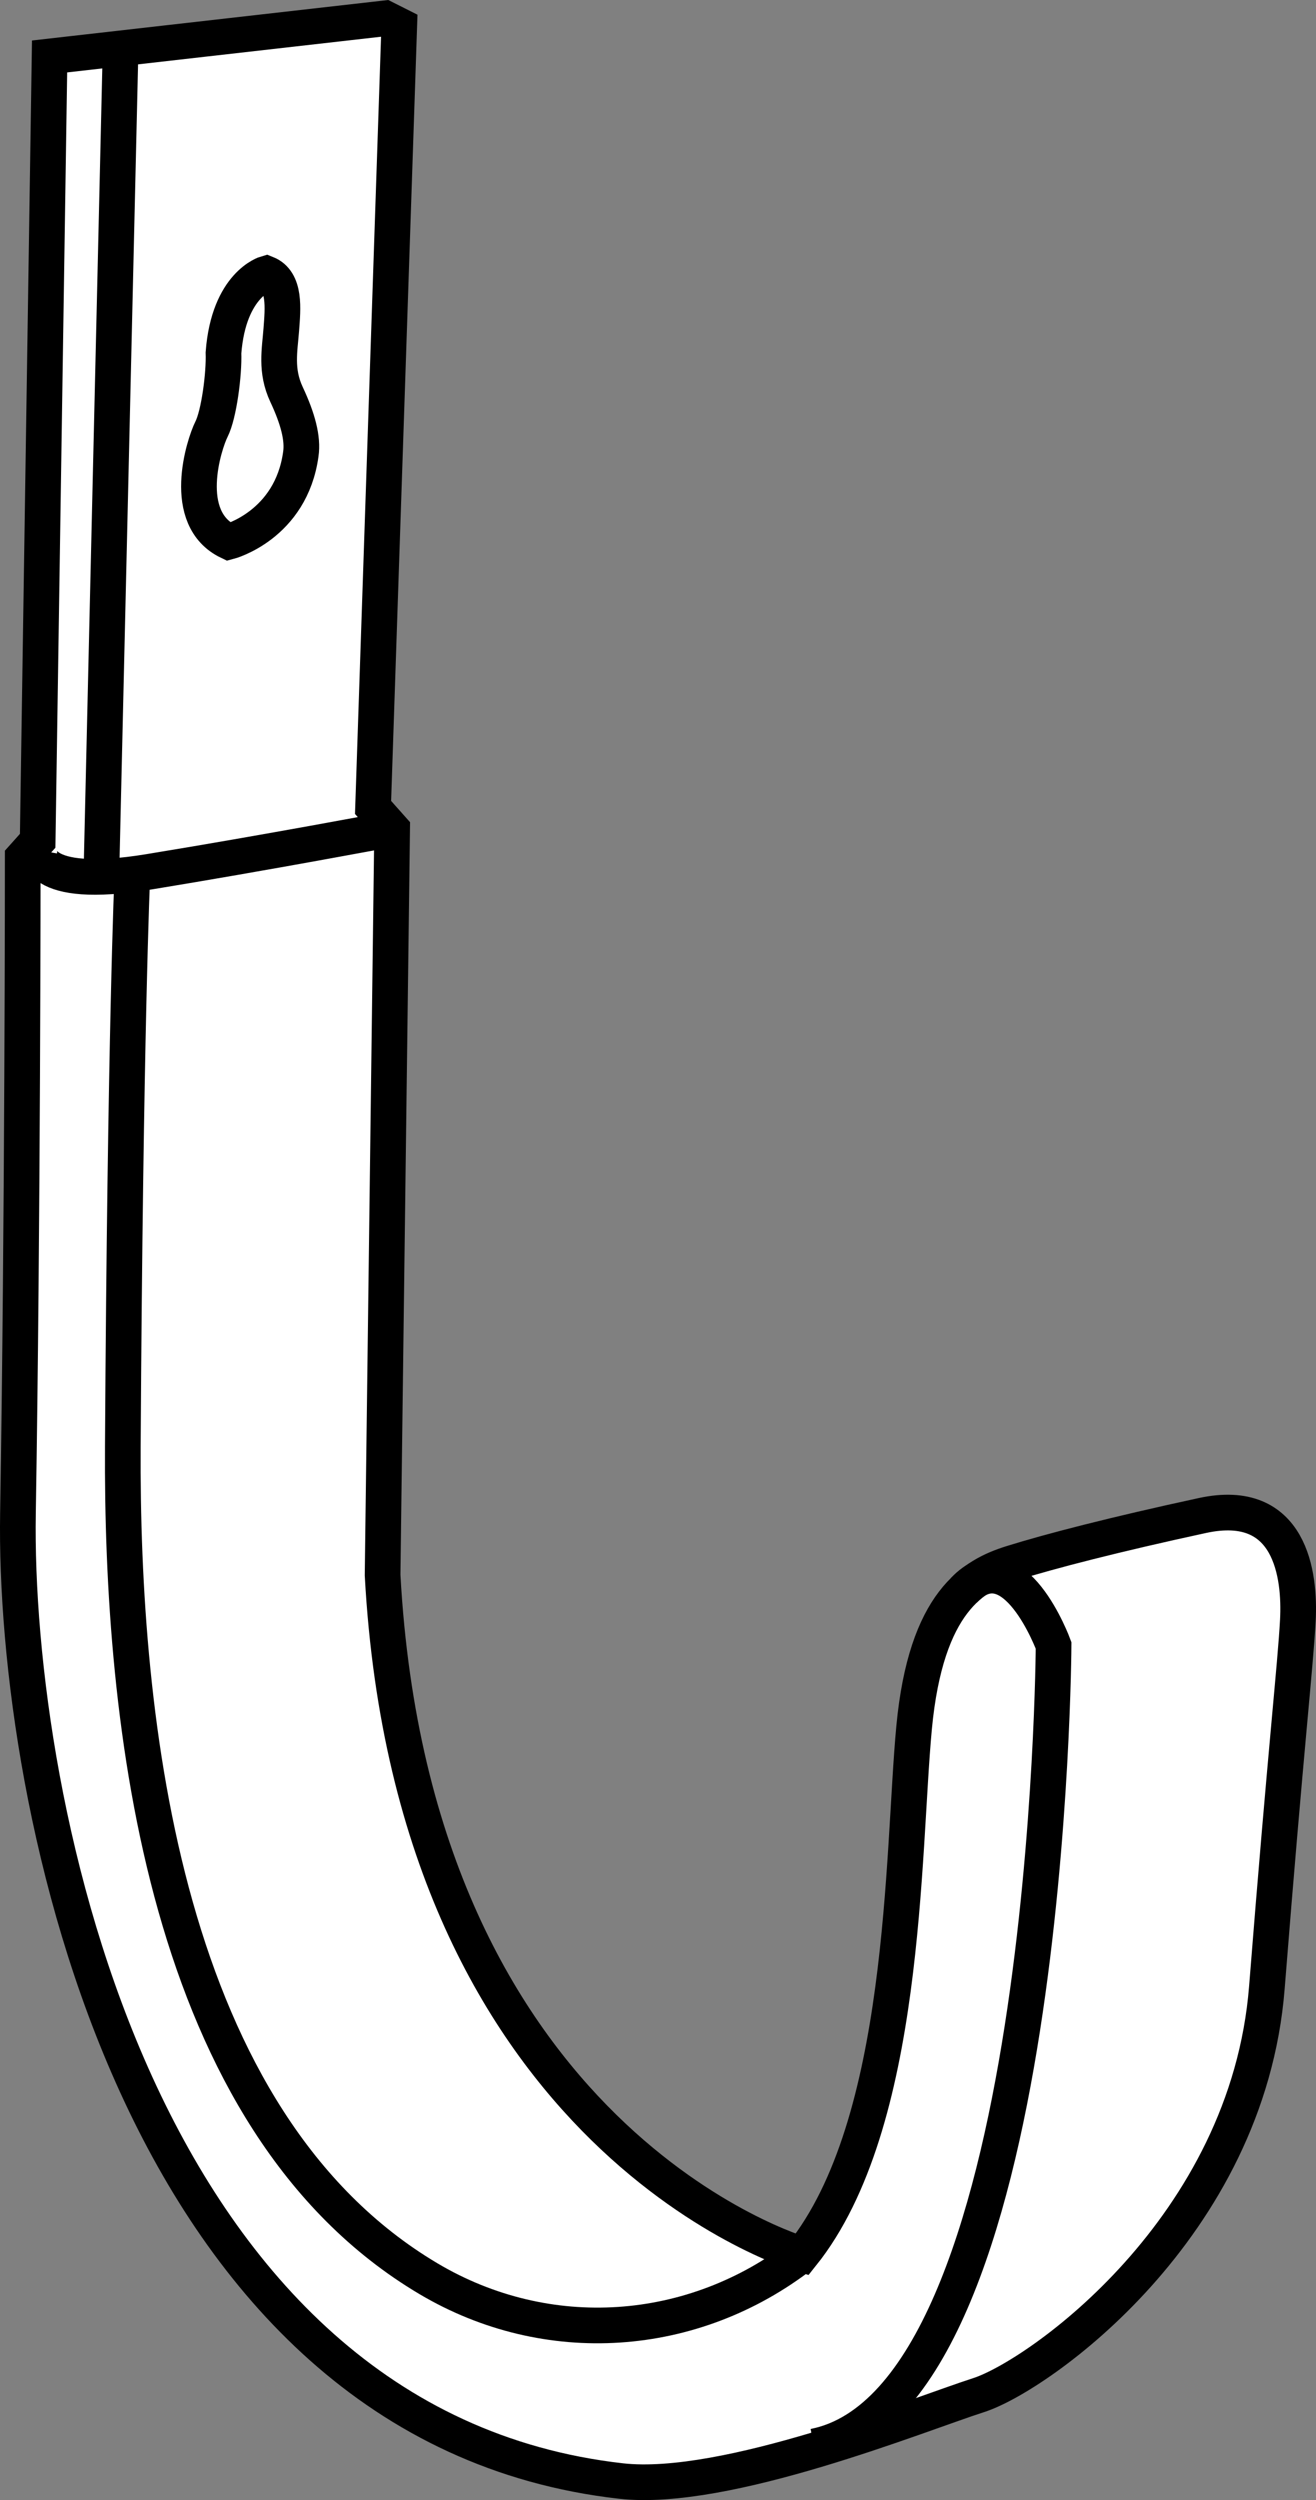 <?xml version="1.0" encoding="iso-8859-1"?>
<!-- Generator: Adobe Illustrator 28.1.0, SVG Export Plug-In . SVG Version: 6.00 Build 0)  -->
<svg version="1.1" id="image" xmlns="http://www.w3.org/2000/svg" xmlns:xlink="http://www.w3.org/1999/xlink" x="0px" y="0px"
	 width="29.519px" height="56.064px" viewBox="0 0 29.519 56.064" enable-background="new 0 0 29.519 56.064"
	 xml:space="preserve">
<rect x="0" y="0" width="29.519" height="56.064" fill="#808080" stroke="none"/>
<g id="web_callouts">
</g>
<g id="web_image">
	<path fill="#FFFFFF" stroke="#000000" stroke-width="0.8" stroke-miterlimit="10" d="M8.636,0.411L1.112,1.266L0.845,18.855
		l-0.335,0.374c0,0,0,8.233-0.107,14.702s2.673,20.476,13.526,21.706c2.352,0.267,6.683-1.497,8.019-1.925
		c1.337-0.428,6.041-3.742,6.469-9.142s0.641-7.217,0.695-8.233s-0.16-2.78-2.139-2.352s-3.422,0.802-4.277,1.069
		c-0.855,0.267-1.925,0.855-2.192,3.689s-0.16,8.875-2.513,11.815c0,0-8.714-2.513-9.409-15.237l0.214-16.733
		l-0.428-0.481l0.588-17.535L8.636,0.411z"/>
	<path fill="none" stroke="#000000" stroke-width="0.8" stroke-miterlimit="10" d="M0.884,19.069c0,0-0.16,0.909,2.459,0.481
		s5.453-0.962,5.453-0.962"/>
	<line fill="none" stroke="#000000" stroke-width="0.8" stroke-miterlimit="10" x1="2.702" y1="1.213" x2="2.274" y2="19.604"/>
	<path fill="none" stroke="#000000" stroke-width="0.8" stroke-miterlimit="10" d="M17.992,50.558
		c-2.444,1.895-5.718,2.123-8.383,0.541c-5.948-3.531-6.889-12.496-6.854-18.665
		C2.809,23.186,2.969,19.604,2.969,19.604"/>
	<path fill="none" stroke="#000000" stroke-width="0.8" stroke-miterlimit="10" d="M5.973,6.133c0,0-0.842,0.238-0.96,1.778
		C5.03,8.387,4.912,9.292,4.744,9.625c-0.168,0.333-0.707,2,0.387,2.524c0,0,1.398-0.365,1.617-1.968
		c0.051-0.349-0.067-0.794-0.32-1.333c-0.253-0.54-0.152-1-0.118-1.46C6.344,6.926,6.411,6.307,5.973,6.133z"/>
	<path fill="none" stroke="#000000" stroke-width="0.8" stroke-miterlimit="10" d="M21.616,35.667
		c1.123-1.203,2.017,1.232,2.017,1.232s-0.08,16.921-5.373,17.963"/>
</g>
</svg>
